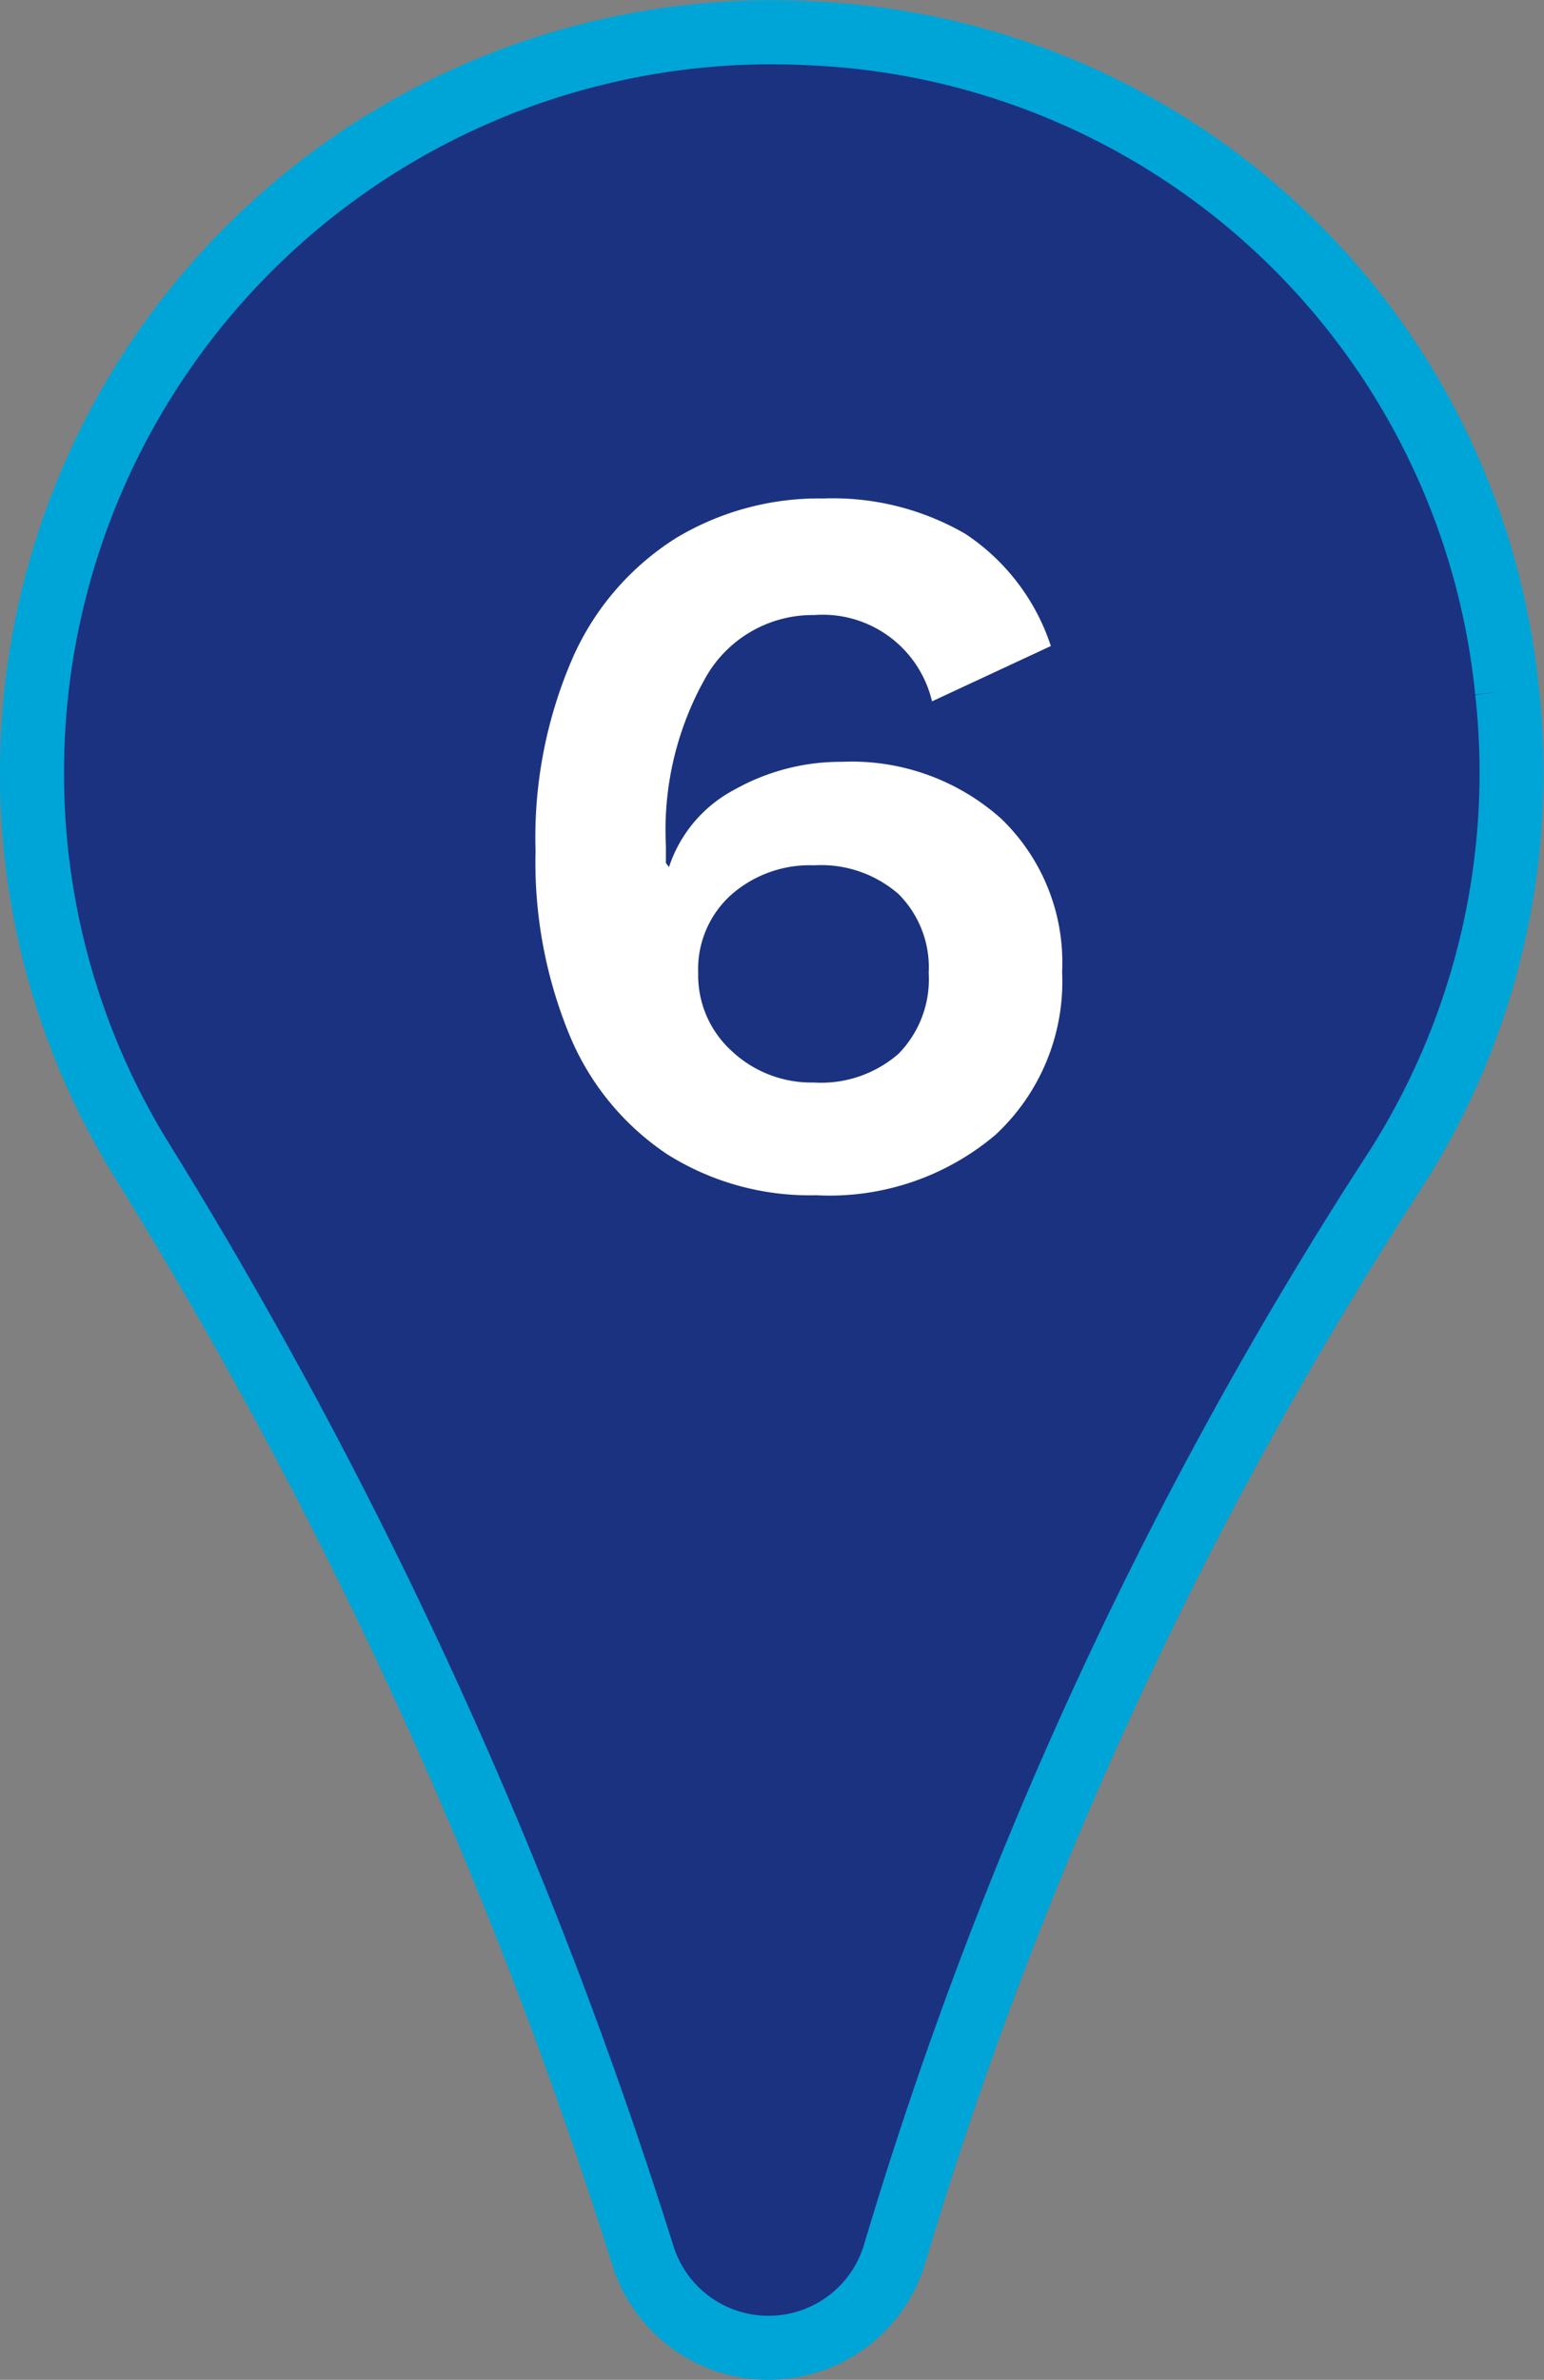 <svg xmlns="http://www.w3.org/2000/svg" width="24.114" height="37.162" viewBox="0 0 24.114 37.162">
  <rect x="0" y="0" width="24.114" height="37.162" fill="#808080" stroke="none"/>
  <g id="Group_154796" data-name="Group 154796" transform="translate(-6690.5 -12296.496)">
    <g id="Group_6075" data-name="Group 6075" transform="translate(6691.001 12297)">
      <path id="Path_7136" data-name="Path 7136" d="M10.683,4.772A11.422,11.422,0,0,0-.154-5.5,11.553,11.553,0,0,0-8.739-2.359a11.553,11.553,0,0,0-3.615,8.4,11.477,11.477,0,0,0,1.673,5.988,75.253,75.253,0,0,1,7.864,17.16A2.056,2.056,0,0,0-.83,30.64a2.056,2.056,0,0,0,1.957-1.494A65.3,65.3,0,0,1,8.96,12.212a11.5,11.5,0,0,0,1.723-7.44" transform="translate(12.353 5.518)" fill="#1b3281" stroke="#00a5d7" stroke-width="1"/>
    </g>
    <path id="_2" data-name="2" d="M5.36-10.72a4.126,4.126,0,0,1,2.216.552A3.351,3.351,0,0,1,8.912-8.416l-1.856.864A1.755,1.755,0,0,0,5.216-8.9a1.92,1.92,0,0,0-1.7.984A4.833,4.833,0,0,0,2.9-5.3v.272l.048.064A2.115,2.115,0,0,1,3.976-6.176a3.382,3.382,0,0,1,1.672-.432,3.5,3.5,0,0,1,2.488.888,3.113,3.113,0,0,1,.952,2.392A3.266,3.266,0,0,1,8.048-.784a4.008,4.008,0,0,1-2.8.944A4.174,4.174,0,0,1,2.92-.48,4.135,4.135,0,0,1,1.4-2.328,7.086,7.086,0,0,1,.864-5.216,7.029,7.029,0,0,1,1.448-8.24a4.231,4.231,0,0,1,1.6-1.856A4.328,4.328,0,0,1,5.36-10.72ZM5.216-4.992a1.857,1.857,0,0,0-1.3.464,1.563,1.563,0,0,0-.512,1.216,1.6,1.6,0,0,0,.528,1.224,1.818,1.818,0,0,0,1.28.488,1.841,1.841,0,0,0,1.32-.448,1.659,1.659,0,0,0,.472-1.264,1.617,1.617,0,0,0-.472-1.232A1.841,1.841,0,0,0,5.216-4.992Z" transform="translate(6698 12315)" fill="#fff"/>
  </g>
</svg>
